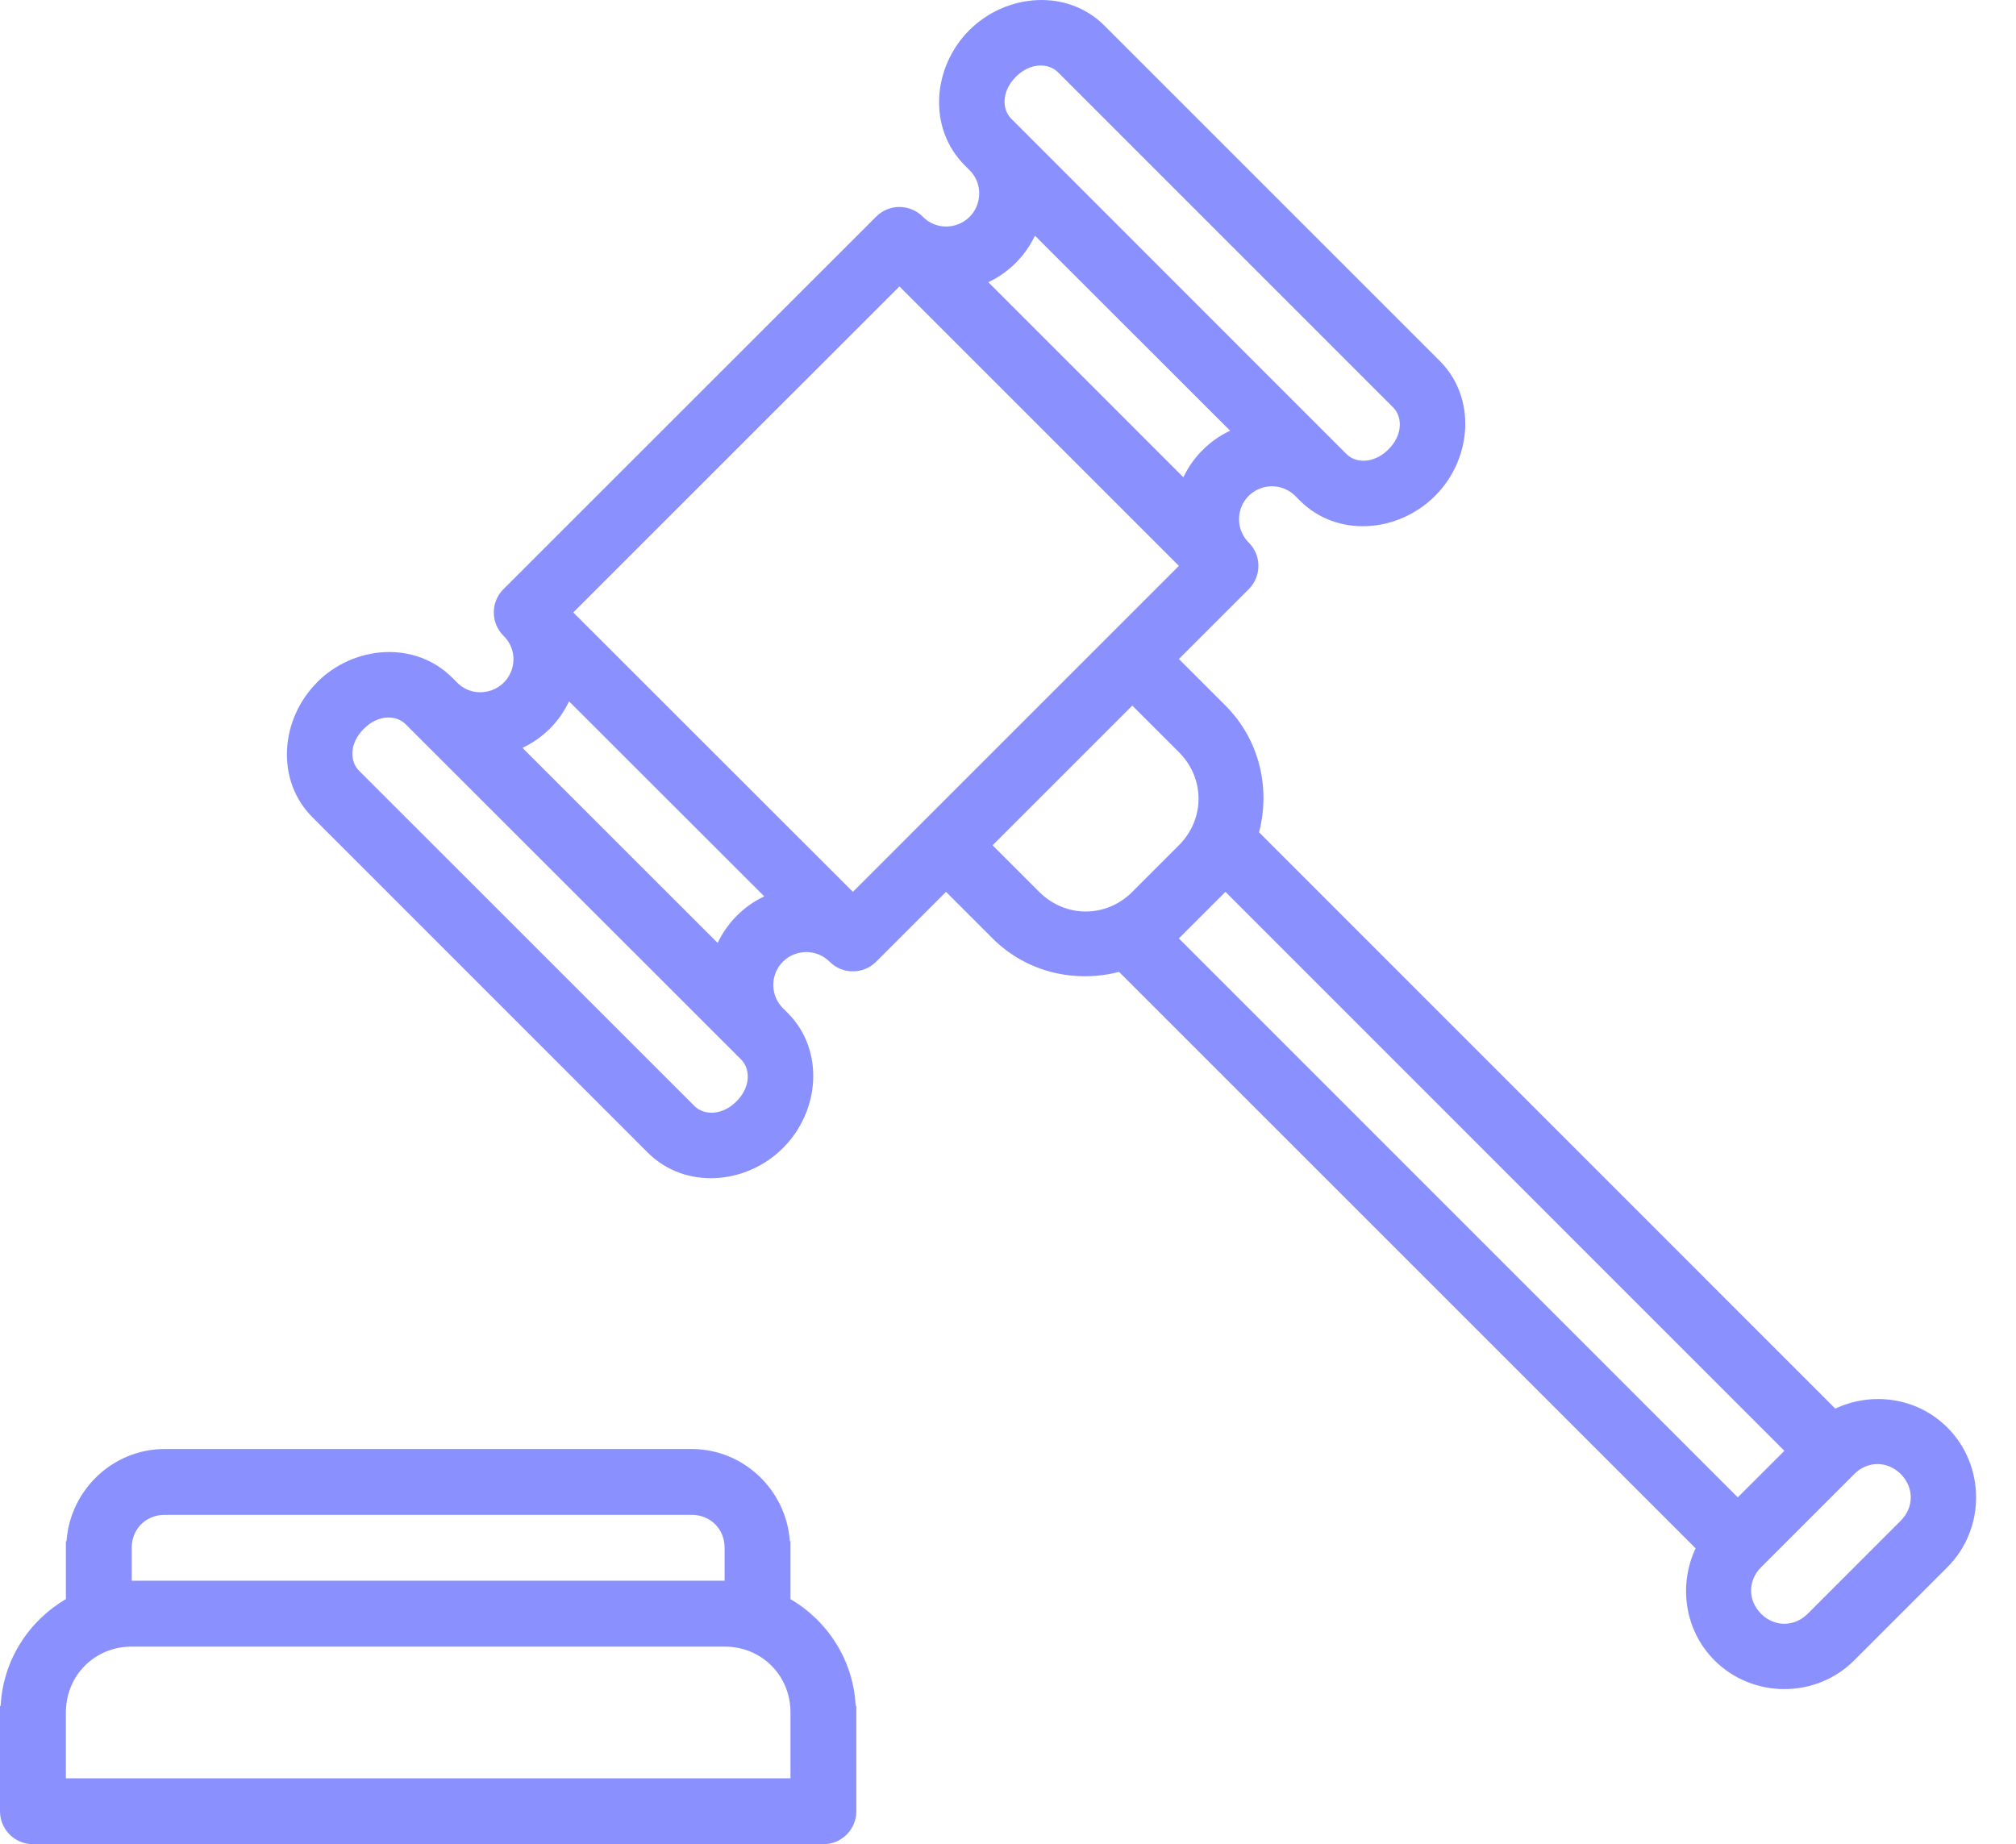 <?xml version="1.0" encoding="UTF-8"?> <svg xmlns="http://www.w3.org/2000/svg" width="47" height="43" viewBox="0 0 47 43"><path fill="#8A91FF" d="M24.173,0.003 C23.601,0.03 23.03,0.273 22.598,0.704 C21.734,1.568 21.625,2.988 22.49,3.854 L22.607,3.971 C22.802,4.166 22.873,4.446 22.802,4.712 C22.731,4.978 22.525,5.183 22.259,5.255 C21.993,5.325 21.713,5.254 21.518,5.057 L21.512,5.051 C21.212,4.751 20.726,4.751 20.426,5.051 L11.737,13.737 C11.437,14.037 11.437,14.523 11.737,14.823 L11.746,14.832 C11.941,15.027 12.015,15.304 11.944,15.57 C11.873,15.836 11.667,16.041 11.401,16.113 C11.135,16.185 10.855,16.115 10.66,15.918 L10.543,15.801 C9.678,14.936 8.258,15.043 7.394,15.906 L7.394,15.909 C6.53,16.773 6.42,18.193 7.286,19.058 L15.102,26.875 C15.968,27.74 17.391,27.631 18.255,26.767 C19.119,25.903 19.228,24.483 18.363,23.617 L18.255,23.509 C18.06,23.315 17.983,23.035 18.054,22.769 C18.125,22.502 18.331,22.296 18.597,22.226 C18.863,22.154 19.146,22.229 19.341,22.424 C19.64,22.723 20.127,22.723 20.426,22.424 L22.055,20.795 C22.337,21.077 22.539,21.279 23.141,21.881 C23.937,22.676 25.068,22.926 26.089,22.661 L39.53,36.101 C39.129,36.956 39.269,38.012 39.971,38.714 C40.864,39.607 42.335,39.607 43.228,38.714 L45.4,36.542 C46.293,35.649 46.293,34.178 45.4,33.285 C44.698,32.582 43.643,32.441 42.787,32.844 L29.353,19.406 C29.621,18.383 29.368,17.25 28.57,16.452 C27.968,15.85 27.766,15.648 27.484,15.366 L29.113,13.737 C29.413,13.437 29.413,12.951 29.113,12.651 C28.918,12.457 28.841,12.174 28.912,11.907 C28.983,11.641 29.189,11.437 29.455,11.365 C29.721,11.293 30.004,11.371 30.199,11.566 L30.307,11.674 C31.172,12.539 32.592,12.427 33.456,11.563 C34.32,10.699 34.429,9.278 33.564,8.413 L25.747,0.596 C25.315,0.164 24.744,-0.025 24.173,0.003 Z M24.218,1.529 C24.393,1.517 24.553,1.574 24.662,1.682 L32.478,9.499 C32.696,9.717 32.71,10.137 32.37,10.477 C32.031,10.816 31.61,10.805 31.392,10.588 L23.576,2.768 C23.358,2.55 23.345,2.129 23.684,1.79 C23.853,1.621 24.043,1.541 24.218,1.529 Z M24.128,5.495 L28.678,10.042 C28.199,10.269 27.817,10.649 27.589,11.128 L23.042,6.58 C23.521,6.353 23.9,5.973 24.128,5.495 Z M20.969,6.679 L27.484,13.194 L25.894,14.784 C25.881,14.796 25.868,14.809 25.855,14.823 L21.512,19.166 L19.884,20.795 L13.366,14.28 L20.969,6.679 Z M13.267,16.353 L17.817,20.9 C17.338,21.127 16.959,21.508 16.731,21.986 L12.181,17.438 C12.66,17.211 13.039,16.832 13.267,16.353 Z M26.398,16.452 C26.68,16.734 26.883,16.936 27.484,17.537 C28.095,18.149 28.095,19.098 27.484,19.709 L26.398,20.795 C25.787,21.406 24.838,21.406 24.227,20.795 C23.625,20.193 23.423,19.991 23.141,19.709 L26.398,16.452 Z M9.013,16.731 C9.188,16.719 9.349,16.778 9.457,16.887 L9.574,17.004 L17.157,24.583 L17.166,24.595 L17.277,24.703 C17.495,24.921 17.508,25.342 17.169,25.681 C16.83,26.02 16.409,26.006 16.191,25.789 L8.372,17.972 C8.154,17.755 8.14,17.334 8.48,16.995 C8.649,16.825 8.839,16.743 9.013,16.731 Z M28.57,20.795 L41.6,33.828 L40.514,34.913 L27.484,21.881 L28.57,20.795 Z M3.839,33.786 C2.629,33.786 1.632,34.745 1.551,35.936 L1.536,35.936 L1.536,37.286 C0.666,37.796 0.069,38.714 0.015,39.776 L0,39.776 L0,42.232 C0,42.656 0.344,43 0.768,43 L11.518,43 L19.197,43 C19.621,43 19.964,42.656 19.964,42.232 L19.964,39.776 L19.949,39.776 C19.896,38.714 19.298,37.796 18.429,37.286 L18.429,35.936 L18.414,35.936 C18.333,34.745 17.336,33.786 16.125,33.786 L3.839,33.786 Z M43.771,34.137 C43.965,34.137 44.159,34.215 44.314,34.371 C44.624,34.681 44.624,35.146 44.314,35.456 L42.143,37.628 C41.832,37.938 41.367,37.938 41.057,37.628 C40.747,37.318 40.747,36.852 41.057,36.542 L43.228,34.371 C43.383,34.215 43.577,34.137 43.771,34.137 Z M3.839,35.321 L16.125,35.321 C16.564,35.321 16.893,35.651 16.893,36.089 L16.893,36.857 L3.071,36.857 L3.071,36.089 C3.071,35.651 3.401,35.321 3.839,35.321 Z M3.071,38.393 L16.893,38.393 C17.757,38.393 18.429,39.065 18.429,39.929 L18.429,41.464 L11.518,41.464 L1.536,41.464 L1.536,39.929 C1.536,39.065 2.207,38.393 3.071,38.393 Z"></path></svg> 